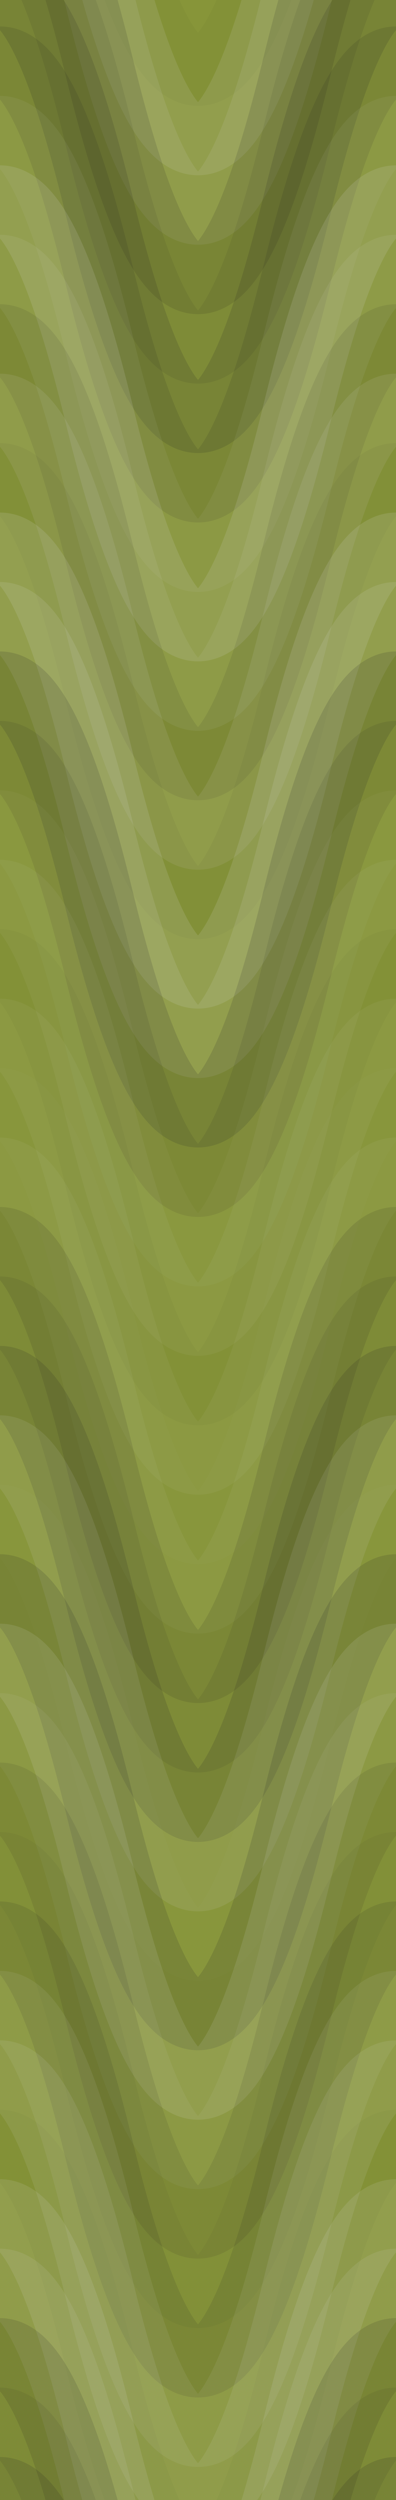 <svg xmlns="http://www.w3.org/2000/svg" width="120" height="756" viewbox="0 0 120 756" preserveAspectRatio="none"><rect x="0" y="0" width="100%" height="100%" fill="rgb(135, 149, 57)" /><path d="M0 86 C 21 0, 39 0, 60 86 S 99 172, 120 86 S 159 0, 180, 86" fill="none" stroke="#222" style="opacity:0.029;stroke-width:21px;" transform="translate(-30, -129)" /><path d="M0 86 C 21 0, 39 0, 60 86 S 99 172, 120 86 S 159 0, 180, 86" fill="none" stroke="#222" style="opacity:0.029;stroke-width:21px;" transform="translate(-30, 627)" /><path d="M0 86 C 21 0, 39 0, 60 86 S 99 172, 120 86 S 159 0, 180, 86" fill="none" stroke="#ddd" style="opacity:0.124;stroke-width:21px;" transform="translate(-30, -108)" /><path d="M0 86 C 21 0, 39 0, 60 86 S 99 172, 120 86 S 159 0, 180, 86" fill="none" stroke="#ddd" style="opacity:0.124;stroke-width:21px;" transform="translate(-30, 648)" /><path d="M0 86 C 21 0, 39 0, 60 86 S 99 172, 120 86 S 159 0, 180, 86" fill="none" stroke="#ddd" style="opacity:0.107;stroke-width:21px;" transform="translate(-30, -87)" /><path d="M0 86 C 21 0, 39 0, 60 86 S 99 172, 120 86 S 159 0, 180, 86" fill="none" stroke="#ddd" style="opacity:0.107;stroke-width:21px;" transform="translate(-30, 669)" /><path d="M0 86 C 21 0, 39 0, 60 86 S 99 172, 120 86 S 159 0, 180, 86" fill="none" stroke="#222" style="opacity:0.133;stroke-width:21px;" transform="translate(-30, -66)" /><path d="M0 86 C 21 0, 39 0, 60 86 S 99 172, 120 86 S 159 0, 180, 86" fill="none" stroke="#222" style="opacity:0.133;stroke-width:21px;" transform="translate(-30, 690)" /><path d="M0 86 C 21 0, 39 0, 60 86 S 99 172, 120 86 S 159 0, 180, 86" fill="none" stroke="#222" style="opacity:0.081;stroke-width:21px;" transform="translate(-30, -45)" /><path d="M0 86 C 21 0, 39 0, 60 86 S 99 172, 120 86 S 159 0, 180, 86" fill="none" stroke="#222" style="opacity:0.081;stroke-width:21px;" transform="translate(-30, 711)" /><path d="M0 86 C 21 0, 39 0, 60 86 S 99 172, 120 86 S 159 0, 180, 86" fill="none" stroke="#222" style="opacity:0.15;stroke-width:21px;" transform="translate(-30, -24)" /><path d="M0 86 C 21 0, 39 0, 60 86 S 99 172, 120 86 S 159 0, 180, 86" fill="none" stroke="#222" style="opacity:0.15;stroke-width:21px;" transform="translate(-30, 732)" /><path d="M0 86 C 21 0, 39 0, 60 86 S 99 172, 120 86 S 159 0, 180, 86" fill="none" stroke="#222" style="opacity:0.115;stroke-width:21px;" transform="translate(-30, -3)" /><path d="M0 86 C 21 0, 39 0, 60 86 S 99 172, 120 86 S 159 0, 180, 86" fill="none" stroke="#222" style="opacity:0.115;stroke-width:21px;" transform="translate(-30, 753)" /><path d="M0 86 C 21 0, 39 0, 60 86 S 99 172, 120 86 S 159 0, 180, 86" fill="none" stroke="#ddd" style="opacity:0.072;stroke-width:21px;" transform="translate(-30, 18)" /><path d="M0 86 C 21 0, 39 0, 60 86 S 99 172, 120 86 S 159 0, 180, 86" fill="none" stroke="#ddd" style="opacity:0.072;stroke-width:21px;" transform="translate(-30, 774)" /><path d="M0 86 C 21 0, 39 0, 60 86 S 99 172, 120 86 S 159 0, 180, 86" fill="none" stroke="#ddd" style="opacity:0.141;stroke-width:21px;" transform="translate(-30, 39)" /><path d="M0 86 C 21 0, 39 0, 60 86 S 99 172, 120 86 S 159 0, 180, 86" fill="none" stroke="#ddd" style="opacity:0.141;stroke-width:21px;" transform="translate(-30, 795)" /><path d="M0 86 C 21 0, 39 0, 60 86 S 99 172, 120 86 S 159 0, 180, 86" fill="none" stroke="#ddd" style="opacity:0.089;stroke-width:21px;" transform="translate(-30, 60)" /><path d="M0 86 C 21 0, 39 0, 60 86 S 99 172, 120 86 S 159 0, 180, 86" fill="none" stroke="#ddd" style="opacity:0.089;stroke-width:21px;" transform="translate(-30, 816)" /><path d="M0 86 C 21 0, 39 0, 60 86 S 99 172, 120 86 S 159 0, 180, 86" fill="none" stroke="#222" style="opacity:0.098;stroke-width:21px;" transform="translate(-30, 81)" /><path d="M0 86 C 21 0, 39 0, 60 86 S 99 172, 120 86 S 159 0, 180, 86" fill="none" stroke="#222" style="opacity:0.098;stroke-width:21px;" transform="translate(-30, 837)" /><path d="M0 86 C 21 0, 39 0, 60 86 S 99 172, 120 86 S 159 0, 180, 86" fill="none" stroke="#ddd" style="opacity:0.107;stroke-width:21px;" transform="translate(-30, 102)" /><path d="M0 86 C 21 0, 39 0, 60 86 S 99 172, 120 86 S 159 0, 180, 86" fill="none" stroke="#ddd" style="opacity:0.107;stroke-width:21px;" transform="translate(-30, 858)" /><path d="M0 86 C 21 0, 39 0, 60 86 S 99 172, 120 86 S 159 0, 180, 86" fill="none" stroke="#222" style="opacity:0.046;stroke-width:21px;" transform="translate(-30, 123)" /><path d="M0 86 C 21 0, 39 0, 60 86 S 99 172, 120 86 S 159 0, 180, 86" fill="none" stroke="#222" style="opacity:0.046;stroke-width:21px;" transform="translate(-30, 879)" /><path d="M0 86 C 21 0, 39 0, 60 86 S 99 172, 120 86 S 159 0, 180, 86" fill="none" stroke="#ddd" style="opacity:0.141;stroke-width:21px;" transform="translate(-30, 144)" /><path d="M0 86 C 21 0, 39 0, 60 86 S 99 172, 120 86 S 159 0, 180, 86" fill="none" stroke="#ddd" style="opacity:0.141;stroke-width:21px;" transform="translate(-30, 900)" /><path d="M0 86 C 21 0, 39 0, 60 86 S 99 172, 120 86 S 159 0, 180, 86" fill="none" stroke="#ddd" style="opacity:0.124;stroke-width:21px;" transform="translate(-30, 165)" /><path d="M0 86 C 21 0, 39 0, 60 86 S 99 172, 120 86 S 159 0, 180, 86" fill="none" stroke="#ddd" style="opacity:0.124;stroke-width:21px;" transform="translate(-30, 921)" /><path d="M0 86 C 21 0, 39 0, 60 86 S 99 172, 120 86 S 159 0, 180, 86" fill="none" stroke="#222" style="opacity:0.15;stroke-width:21px;" transform="translate(-30, 186)" /><path d="M0 86 C 21 0, 39 0, 60 86 S 99 172, 120 86 S 159 0, 180, 86" fill="none" stroke="#222" style="opacity:0.15;stroke-width:21px;" transform="translate(-30, 942)" /><path d="M0 86 C 21 0, 39 0, 60 86 S 99 172, 120 86 S 159 0, 180, 86" fill="none" stroke="#222" style="opacity:0.098;stroke-width:21px;" transform="translate(-30, 207)" /><path d="M0 86 C 21 0, 39 0, 60 86 S 99 172, 120 86 S 159 0, 180, 86" fill="none" stroke="#222" style="opacity:0.098;stroke-width:21px;" transform="translate(-30, 963)" /><path d="M0 86 C 21 0, 39 0, 60 86 S 99 172, 120 86 S 159 0, 180, 86" fill="none" stroke="#ddd" style="opacity:0.037;stroke-width:21px;" transform="translate(-30, 228)" /><path d="M0 86 C 21 0, 39 0, 60 86 S 99 172, 120 86 S 159 0, 180, 86" fill="none" stroke="#ddd" style="opacity:0.037;stroke-width:21px;" transform="translate(-30, 984)" /><path d="M0 86 C 21 0, 39 0, 60 86 S 99 172, 120 86 S 159 0, 180, 86" fill="none" stroke="#ddd" style="opacity:0.055;stroke-width:21px;" transform="translate(-30, 249)" /><path d="M0 86 C 21 0, 39 0, 60 86 S 99 172, 120 86 S 159 0, 180, 86" fill="none" stroke="#ddd" style="opacity:0.055;stroke-width:21px;" transform="translate(-30, 1005)" /><path d="M0 86 C 21 0, 39 0, 60 86 S 99 172, 120 86 S 159 0, 180, 86" fill="none" stroke="#222" style="opacity:0.029;stroke-width:21px;" transform="translate(-30, 270)" /><path d="M0 86 C 21 0, 39 0, 60 86 S 99 172, 120 86 S 159 0, 180, 86" fill="none" stroke="#222" style="opacity:0.029;stroke-width:21px;" transform="translate(-30, 1026)" /><path d="M0 86 C 21 0, 39 0, 60 86 S 99 172, 120 86 S 159 0, 180, 86" fill="none" stroke="#ddd" style="opacity:0.055;stroke-width:21px;" transform="translate(-30, 291)" /><path d="M0 86 C 21 0, 39 0, 60 86 S 99 172, 120 86 S 159 0, 180, 86" fill="none" stroke="#ddd" style="opacity:0.055;stroke-width:21px;" transform="translate(-30, 1047)" /><path d="M0 86 C 21 0, 39 0, 60 86 S 99 172, 120 86 S 159 0, 180, 86" fill="none" stroke="#ddd" style="opacity:0.02;stroke-width:21px;" transform="translate(-30, 312)" /><path d="M0 86 C 21 0, 39 0, 60 86 S 99 172, 120 86 S 159 0, 180, 86" fill="none" stroke="#ddd" style="opacity:0.02;stroke-width:21px;" transform="translate(-30, 1068)" /><path d="M0 86 C 21 0, 39 0, 60 86 S 99 172, 120 86 S 159 0, 180, 86" fill="none" stroke="#ddd" style="opacity:0.055;stroke-width:21px;" transform="translate(-30, 333)" /><path d="M0 86 C 21 0, 39 0, 60 86 S 99 172, 120 86 S 159 0, 180, 86" fill="none" stroke="#ddd" style="opacity:0.055;stroke-width:21px;" transform="translate(-30, 1089)" /><path d="M0 86 C 21 0, 39 0, 60 86 S 99 172, 120 86 S 159 0, 180, 86" fill="none" stroke="#222" style="opacity:0.115;stroke-width:21px;" transform="translate(-30, 354)" /><path d="M0 86 C 21 0, 39 0, 60 86 S 99 172, 120 86 S 159 0, 180, 86" fill="none" stroke="#222" style="opacity:0.115;stroke-width:21px;" transform="translate(-30, 1110)" /><path d="M0 86 C 21 0, 39 0, 60 86 S 99 172, 120 86 S 159 0, 180, 86" fill="none" stroke="#222" style="opacity:0.081;stroke-width:21px;" transform="translate(-30, 375)" /><path d="M0 86 C 21 0, 39 0, 60 86 S 99 172, 120 86 S 159 0, 180, 86" fill="none" stroke="#222" style="opacity:0.081;stroke-width:21px;" transform="translate(-30, 1131)" /><path d="M0 86 C 21 0, 39 0, 60 86 S 99 172, 120 86 S 159 0, 180, 86" fill="none" stroke="#222" style="opacity:0.15;stroke-width:21px;" transform="translate(-30, 396)" /><path d="M0 86 C 21 0, 39 0, 60 86 S 99 172, 120 86 S 159 0, 180, 86" fill="none" stroke="#222" style="opacity:0.15;stroke-width:21px;" transform="translate(-30, 1152)" /><path d="M0 86 C 21 0, 39 0, 60 86 S 99 172, 120 86 S 159 0, 180, 86" fill="none" stroke="#ddd" style="opacity:0.107;stroke-width:21px;" transform="translate(-30, 417)" /><path d="M0 86 C 21 0, 39 0, 60 86 S 99 172, 120 86 S 159 0, 180, 86" fill="none" stroke="#ddd" style="opacity:0.107;stroke-width:21px;" transform="translate(-30, 1173)" /><path d="M0 86 C 21 0, 39 0, 60 86 S 99 172, 120 86 S 159 0, 180, 86" fill="none" stroke="#ddd" style="opacity:0.02;stroke-width:21px;" transform="translate(-30, 438)" /><path d="M0 86 C 21 0, 39 0, 60 86 S 99 172, 120 86 S 159 0, 180, 86" fill="none" stroke="#ddd" style="opacity:0.02;stroke-width:21px;" transform="translate(-30, 1194)" /><path d="M0 86 C 21 0, 39 0, 60 86 S 99 172, 120 86 S 159 0, 180, 86" fill="none" stroke="#222" style="opacity:0.15;stroke-width:21px;" transform="translate(-30, 459)" /><path d="M0 86 C 21 0, 39 0, 60 86 S 99 172, 120 86 S 159 0, 180, 86" fill="none" stroke="#222" style="opacity:0.15;stroke-width:21px;" transform="translate(-30, 1215)" /><path d="M0 86 C 21 0, 39 0, 60 86 S 99 172, 120 86 S 159 0, 180, 86" fill="none" stroke="#ddd" style="opacity:0.124;stroke-width:21px;" transform="translate(-30, 480)" /><path d="M0 86 C 21 0, 39 0, 60 86 S 99 172, 120 86 S 159 0, 180, 86" fill="none" stroke="#ddd" style="opacity:0.124;stroke-width:21px;" transform="translate(-30, 1236)" /><path d="M0 86 C 21 0, 39 0, 60 86 S 99 172, 120 86 S 159 0, 180, 86" fill="none" stroke="#ddd" style="opacity:0.072;stroke-width:21px;" transform="translate(-30, 501)" /><path d="M0 86 C 21 0, 39 0, 60 86 S 99 172, 120 86 S 159 0, 180, 86" fill="none" stroke="#ddd" style="opacity:0.072;stroke-width:21px;" transform="translate(-30, 1257)" /><path d="M0 86 C 21 0, 39 0, 60 86 S 99 172, 120 86 S 159 0, 180, 86" fill="none" stroke="#222" style="opacity:0.098;stroke-width:21px;" transform="translate(-30, 522)" /><path d="M0 86 C 21 0, 39 0, 60 86 S 99 172, 120 86 S 159 0, 180, 86" fill="none" stroke="#222" style="opacity:0.098;stroke-width:21px;" transform="translate(-30, 1278)" /><path d="M0 86 C 21 0, 39 0, 60 86 S 99 172, 120 86 S 159 0, 180, 86" fill="none" stroke="#222" style="opacity:0.046;stroke-width:21px;" transform="translate(-30, 543)" /><path d="M0 86 C 21 0, 39 0, 60 86 S 99 172, 120 86 S 159 0, 180, 86" fill="none" stroke="#222" style="opacity:0.046;stroke-width:21px;" transform="translate(-30, 1299)" /><path d="M0 86 C 21 0, 39 0, 60 86 S 99 172, 120 86 S 159 0, 180, 86" fill="none" stroke="#222" style="opacity:0.115;stroke-width:21px;" transform="translate(-30, 564)" /><path d="M0 86 C 21 0, 39 0, 60 86 S 99 172, 120 86 S 159 0, 180, 86" fill="none" stroke="#222" style="opacity:0.115;stroke-width:21px;" transform="translate(-30, 1320)" /><path d="M0 86 C 21 0, 39 0, 60 86 S 99 172, 120 86 S 159 0, 180, 86" fill="none" stroke="#ddd" style="opacity:0.089;stroke-width:21px;" transform="translate(-30, 585)" /><path d="M0 86 C 21 0, 39 0, 60 86 S 99 172, 120 86 S 159 0, 180, 86" fill="none" stroke="#ddd" style="opacity:0.089;stroke-width:21px;" transform="translate(-30, 1341)" /><path d="M0 86 C 21 0, 39 0, 60 86 S 99 172, 120 86 S 159 0, 180, 86" fill="none" stroke="#ddd" style="opacity:0.107;stroke-width:21px;" transform="translate(-30, 606)" /><path d="M0 86 C 21 0, 39 0, 60 86 S 99 172, 120 86 S 159 0, 180, 86" fill="none" stroke="#ddd" style="opacity:0.107;stroke-width:21px;" transform="translate(-30, 1362)" /></svg>